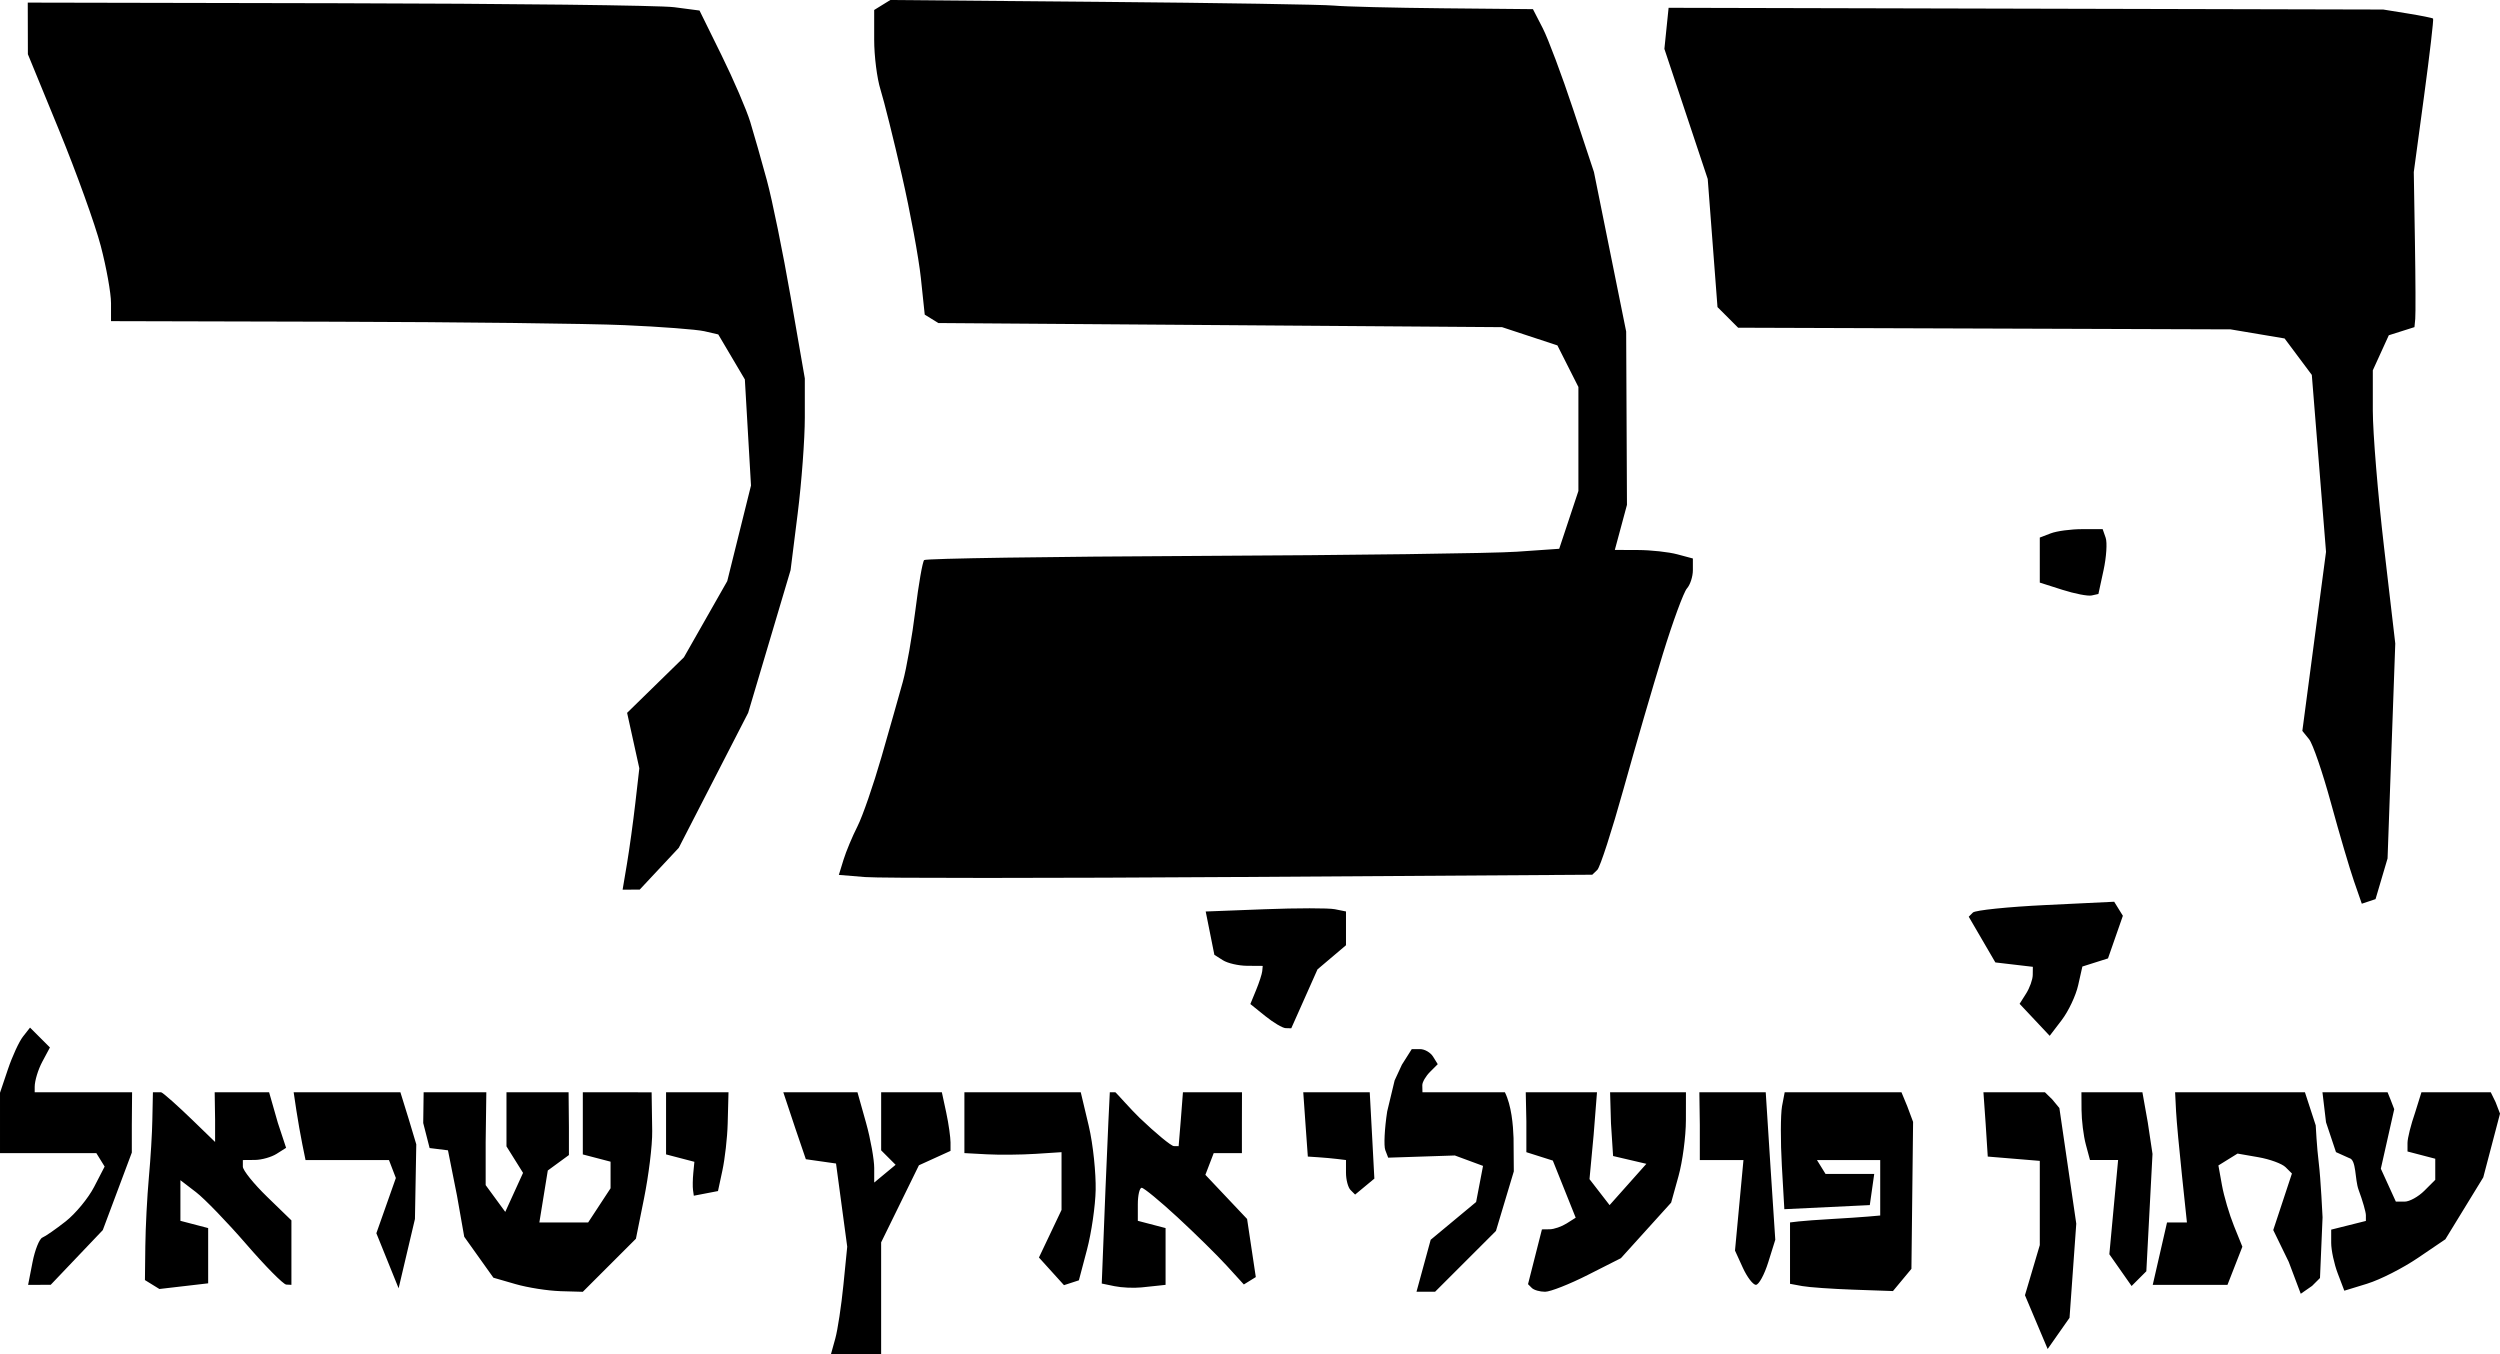 <?xml version="1.0" encoding="UTF-8" standalone="no"?>
<!-- Created with Inkscape (http://www.inkscape.org/) -->

<svg
   xmlns:dc="http://purl.org/dc/elements/1.1/"
   xmlns:cc="http://creativecommons.org/ns#"
   xmlns:rdf="http://www.w3.org/1999/02/22-rdf-syntax-ns#"
   xmlns:svg="http://www.w3.org/2000/svg"
   xmlns="http://www.w3.org/2000/svg"
   xmlns:sodipodi="http://sodipodi.sourceforge.net/DTD/sodipodi-0.dtd"
   xmlns:inkscape="http://www.inkscape.org/namespaces/inkscape"
   id="svg2"
   version="1.1"
   inkscape:version="0.48.2 r9819"
   width="360"
   height="195"
   sodipodi:docname="davar_logo377.jpg">
  <defs
     id="defs6" />
  <sodipodi:namedview
     pagecolor="#ffffff"
     bordercolor="#666666"
     borderopacity="1"
     gridtolerance="10"
     guidetolerance="10"
     inkscape:pageopacity="0"
     inkscape:pageshadow="2"
     inkscape:window-height="712"
     id="namedview4"
     showgrid="false"
     showguides="true"
     inkscape:guide-bbox="true"
     fit-margin-top="0"
     fit-margin-left="0"
     fit-margin-right="0"
     fit-margin-bottom="0"
     objecttolerance="10"
     inkscape:window-width="1280"
     inkscape:zoom="1"
     inkscape:cx="180"
     inkscape:cy="97.5"
     inkscape:window-x="-4"
     inkscape:window-y="-4"
     inkscape:window-maximized="1"
     inkscape:current-layer="svg2" />
  <rect
     style="fill:#ffffff;fill-opacity:1"
     id="rect3003"
     width="360"
     height="195"
     x="4.0856207e-014"
     y="0" />
  <path
     style="fill:#000000"
     d="m 123.27,195 -3.613,0 0.624,-2.246 c 0.343,-1.235 0.87,-4.717 1.171,-7.737 l 0.548,-5.491 -0.806,-5.99 -0.806,-5.99 -2.173,-0.309 -2.173,-0.309 -1.505,-4.415 -1.74,-5.223 10.679,0 1.226,4.365 c 0.681,2.425 1.184,5.371 1.184,6.528 l 0,2.105 1.541,-1.278 1.541,-1.278 -1.041,-1.041 -1.041,-1.041 0,-4.293 0,-4.067 c 2.914,0 5.828,0 8.742,0 l 0.624,2.894 c 0.369,1.711 0.624,3.665 0.624,4.332 l 0,1.212 -2.276,1.036 -2.276,1.036 -2.72,5.551 -2.72,5.551 0,8.05 0,8.05 z m 173.166,-2.99 -1.574,2.246 -1.634,-3.871 -1.634,-3.871 1.068,-3.61 1.068,-3.61 0,-6.064 0,-6.064 -3.747,-0.31 -3.747,-0.31 -0.305,-4.742 -0.318,-4.517 c 2.952,0 5.904,0 8.857,0 l 1.046,1.022 1.033,1.248 1.216,8.325 1.216,8.325 -0.485,6.778 -0.485,6.778 z m -269.973,-6.803 -3.51,0.409 -1.042,-0.643 -1.042,-0.643 0.057,-4.898 c 0.031,-2.694 0.261,-7.145 0.511,-9.89 0.25,-2.745 0.474,-6.452 0.499,-8.236 l 0.083,-4.017 1.163,0 c 0.266,0 2.684,2.209 4.496,3.964 l 3.295,3.191 0,-3.191 -0.06,-3.964 c 2.613,0 5.225,0 7.838,0 l 1.253,4.386 1.193,3.613 -1.366,0.864 c -0.751,0.475 -2.152,0.871 -3.114,0.88 l -1.748,0.015 0,0.95 c 0,0.523 1.574,2.477 3.497,4.344 l 3.497,3.394 0,4.641 0,4.641 -0.749,-0.039 c -0.412,-0.021 -2.997,-2.636 -5.745,-5.81 -2.747,-3.174 -6.007,-6.547 -7.243,-7.496 l -2.248,-1.724 0,2.925 0,2.925 1.998,0.522 1.998,0.522 0,3.978 0,3.978 -3.51,0.409 z m 54.213,0.717 c -1.786,-0.05 -4.682,-0.505 -6.436,-1.012 l -3.189,-0.922 -2.101,-2.948 -2.101,-2.948 -1.045,-5.931 -1.297,-6.517 -2.643,-0.327 -0.921,-3.604 0.06,-4.428 9.028,0 -0.096,7.179 0,6.19 1.411,1.928 1.411,1.928 1.281,-2.809 1.281,-2.809 -1.193,-1.909 -1.193,-1.909 0,-4.007 0,-3.781 8.944,0 0.048,5.031 0,4.008 -1.521,1.112 -1.521,1.112 -0.607,3.741 -0.607,3.741 3.513,0 3.513,0 1.614,-2.461 1.614,-2.461 0,-1.915 0,-1.915 -1.998,-0.522 -1.998,-0.522 0,-4.476 0,-4.476 9.908,0.006 0.083,5.567 c 0.032,2.122 -0.527,6.482 -1.172,9.688 l -1.172,5.83 -3.824,3.821 -3.824,3.821 -3.247,-0.09 z m 83.673,-0.536 c -1.099,0.113 -2.831,0.034 -3.848,-0.176 l -1.85,-0.382 0.539,-13.635 c 0.296,-7.499 0.622,-13.908 0.622,-13.908 l 0.804,0 c 0.062,0 2.316,2.566 3.483,3.682 2.335,2.232 4.556,4.063 4.935,4.068 l 0.689,0.011 0.31,-3.744 0.31,-4.017 8.503,0 -0.011,4.389 0,4.371 -2.03,0 -2.03,0 -0.6,1.563 -0.6,1.563 3.004,3.179 3.004,3.179 0.627,4.183 0.627,4.183 -0.861,0.532 -0.861,0.532 -2.479,-2.718 c -1.363,-1.495 -4.547,-4.627 -7.075,-6.961 -2.528,-2.334 -4.848,-4.243 -5.155,-4.243 -0.307,0 -0.558,1.071 -0.558,2.379 l 0,2.379 1.998,0.522 1.998,0.522 0,4.087 0,4.087 -0.749,0.083 c -0.412,0.046 -1.648,0.176 -2.747,0.289 z m 40.964,0.626 -1.339,0 1.022,-3.744 1.022,-3.744 3.271,-2.718 3.271,-2.718 0.498,-2.601 0.498,-2.601 -2.029,-0.75 -2.029,-0.75 -4.8,0.158 -4.8,0.158 -0.418,-1.09 c -0.23,-0.599 -0.106,-3.106 0.275,-5.57 l 1.07,-4.461 1.046,-2.265 1.422,-2.246 1.199,0 c 0.66,0 1.501,0.488 1.871,1.085 l 0.671,1.085 -1.112,1.111 c -0.612,0.611 -1.112,1.47 -1.112,1.91 l 0.022,1.024 5.737,0 6.134,0 c 0.952,1.91 1.185,4.726 1.247,6.579 l 0.037,4.813 -1.286,4.288 -1.286,4.288 -4.383,4.379 -4.383,4.379 -1.339,0 z m 17.182,0 c -0.751,0 -1.612,-0.246 -1.913,-0.547 l -0.548,-0.547 1.002,-3.945 1.002,-3.945 1.127,-0.015 c 0.62,-0.008 1.714,-0.387 2.431,-0.841 l 1.304,-0.826 -1.647,-4.113 -1.647,-4.113 -1.905,-0.604 -1.905,-0.604 0,-4.425 -0.088,-4.2 5.184,0 5.074,0 -0.484,6.14 -0.595,6.366 1.447,1.871 1.447,1.871 2.649,-2.974 2.649,-2.974 -2.397,-0.561 -2.397,-0.561 -0.304,-4.702 -0.128,-4.476 10.923,0 -0.006,4.017 c -0.003,2.334 -0.483,5.96 -1.066,8.057 l -1.06,3.814 -3.617,4 -3.617,4 -4.776,2.418 c -2.626,1.33 -5.39,2.418 -6.141,2.418 z m 44.429,-0.3 c -3.115,-0.109 -6.451,-0.344 -7.413,-0.522 l -1.748,-0.323 0,-4.419 0,-4.419 1.249,-0.148 c 0.687,-0.082 2.822,-0.238 4.746,-0.347 1.923,-0.109 4.284,-0.267 5.245,-0.351 l 1.748,-0.153 0,-3.993 0,-3.993 -4.555,0 -4.555,0 0.617,0.998 0.617,0.998 3.507,0 3.507,0 -0.319,2.246 -0.319,2.246 -6.153,0.295 -6.153,0.295 -0.36,-6.285 c -0.198,-3.457 -0.187,-7.296 0.025,-8.531 l 0.385,-2.021 8.408,0 8.408,0 0.837,2.021 0.837,2.246 -0.12,10.58 -0.12,10.58 -1.329,1.599 -1.329,1.599 -5.665,-0.199 z m 66.018,-0.546 -1.633,1.135 -1.731,-4.589 -2.231,-4.588 1.345,-4.071 1.345,-4.071 -0.919,-0.913 c -0.506,-0.502 -2.268,-1.148 -3.916,-1.435 l -2.997,-0.522 -1.378,0.855 -1.378,0.855 0.515,2.856 c 0.283,1.571 1.06,4.204 1.726,5.851 l 1.211,2.995 -1.072,2.745 -1.072,2.745 -5.381,0 -5.381,0 1.029,-4.493 1.029,-4.493 1.432,0 1.432,0 -0.711,-6.739 c -0.391,-3.706 -0.781,-7.862 -0.851,-9.235 l -0.14,-2.77 18.696,0 1.553,4.766 c 0,0 0.158,3.186 0.438,5.409 0.28,2.223 0.547,7.828 0.547,7.828 l -0.37,8.744 z m 7.965,-0.327 -3.326,1.02 -0.945,-2.484 c -0.52,-1.366 -0.945,-3.345 -0.945,-4.397 l 0,-1.913 2.498,-0.626 2.498,-0.626 0,-0.825 c 0,-0.454 -0.47,-2.09 -1.044,-3.636 -0.574,-1.546 -0.297,-4.362 -1.358,-4.59 l -1.905,-0.859 -1.434,-4.296 -0.513,-4.321 4.72,0 4.657,0 0.448,1.105 0.511,1.33 -0.964,4.285 -0.964,4.285 1.081,2.371 1.081,2.371 1.267,0 c 0.697,0 1.973,-0.706 2.837,-1.569 l 1.57,-1.569 0,-1.52 0,-1.52 -1.998,-0.522 -1.998,-0.522 0,-1.232 c 0,-0.678 0.494,-2.647 1.097,-4.376 l 0.909,-2.918 5.054,0 4.929,0 0.697,1.426 0.634,1.651 -1.205,4.588 -1.205,4.588 -2.73,4.459 -2.73,4.459 -3.949,2.68 c -2.172,1.474 -5.446,3.139 -7.275,3.7 z m -335.232,0.175 -1.628,0 0.633,-3.245 c 0.348,-1.785 0.989,-3.387 1.424,-3.561 0.435,-0.174 1.946,-1.224 3.358,-2.334 1.412,-1.11 3.252,-3.34 4.087,-4.955 l 1.519,-2.936 -0.599,-0.969 -0.599,-0.969 -6.935,0 -6.935,0 0,-4.344 0,-4.344 1.144,-3.394 c 0.629,-1.866 1.602,-3.978 2.162,-4.692 l 1.018,-1.298 1.432,1.431 1.432,1.431 -1.097,2.048 c -0.603,1.126 -1.097,2.751 -1.097,3.611 l 0,0.79 14.025,0 -0.038,4.729 0,3.956 -2.091,5.583 -2.091,5.583 -3.749,3.938 -3.749,3.938 z m 52.901,-4.493 -1.177,4.992 -1.602,-3.965 -1.602,-3.965 1.404,-3.977 1.404,-3.977 -0.496,-1.292 -0.496,-1.292 -6.007,0 -6.007,0 -0.458,-2.246 c -0.252,-1.235 -0.639,-3.438 -0.861,-4.894 l -0.391,-2.618 15.371,0 1.203,3.881 1.083,3.613 -0.096,5.375 -0.096,5.375 z m 95.709,4.193 -1.072,0.348 -1.803,-1.991 -1.803,-1.991 1.627,-3.425 1.627,-3.425 0,-4.159 0,-4.159 -3.747,0.242 c -2.061,0.133 -5.208,0.163 -6.994,0.067 l -3.247,-0.175 0,-4.493 0,-4.267 8.347,0 8.409,0 1.145,4.815 c 0.656,2.759 1.046,6.928 1.001,9.235 -0.044,2.307 -0.606,6.182 -1.249,8.612 l -1.168,4.418 z m 98.565,0.299 c -0.419,0 -1.267,-1.11 -1.886,-2.466 l -1.125,-2.466 0.609,-6.519 0.609,-6.519 -3.142,0 -3.142,0 0,-5.046 -0.066,-4.712 4.812,0 4.746,0 0.687,10.756 0.688,10.483 -1.015,3.245 c -0.558,1.785 -1.357,3.245 -1.776,3.245 z m 55.16,-0.892 -1.061,1.061 -1.602,-2.286 -1.602,-2.286 0.631,-6.784 0.631,-6.784 -2.025,0 -2.025,0 -0.602,-2.246 c -0.331,-1.235 -0.609,-3.482 -0.616,-4.992 l -0.014,-2.52 4.435,0 4.346,0 0.771,4.326 0.683,4.551 -0.444,8.449 -0.444,8.449 -1.061,1.061 z m -206.361,-12.275 -1.741,0.335 -0.115,-0.822 c -0.063,-0.452 -0.045,-1.551 0.041,-2.442 l 0.156,-1.62 -2.039,-0.533 -2.039,-0.533 0,-4.087 0,-4.86 8.992,0 -0.118,4.517 c -0.054,2.059 -0.406,5.086 -0.757,6.727 l -0.639,2.983 -1.741,0.335 z m 94.873,-0.978 -1.386,1.149 -0.657,-0.657 c -0.362,-0.361 -0.657,-1.481 -0.657,-2.487 l 0,-1.83 -1.249,-0.152 c -0.687,-0.084 -1.923,-0.196 -2.747,-0.25 l -1.499,-0.098 -0.31,-4.3 -0.348,-4.959 9.574,0 0.37,6.853 0.295,5.581 -1.386,1.149 z m 100.381,-24 -1.747,2.288 -2.166,-2.304 -2.166,-2.304 0.938,-1.482 c 0.516,-0.815 0.945,-2.014 0.953,-2.664 l 0.015,-1.182 -2.699,-0.316 -2.699,-0.316 -1.917,-3.292 -1.917,-3.292 0.604,-0.603 c 0.332,-0.332 5.045,-0.817 10.472,-1.078 l 9.869,-0.475 0.625,1.011 0.625,1.011 -1.071,3.069 -1.071,3.069 -1.845,0.585 -1.845,0.585 -0.607,2.7 c -0.334,1.485 -1.393,3.73 -2.353,4.989 z m -111.767,1.184 c -0.443,-0.012 -1.769,-0.798 -2.946,-1.747 l -2.14,-1.725 0.821,-1.997 c 0.452,-1.098 0.853,-2.334 0.891,-2.745 l 0.07,-0.749 -2.248,-0.015 c -1.236,-0.008 -2.803,-0.368 -3.482,-0.798 l -1.234,-0.783 -0.624,-3.119 -0.624,-3.119 8.491,-0.326 c 4.67,-0.179 9.215,-0.181 10.1,-0.003 l 1.61,0.323 0,2.432 0,2.432 -2.051,1.737 -2.051,1.737 -1.889,4.243 -1.889,4.243 -0.805,-0.022 z m 155.951,-18.248 -0.988,0.329 -1.13,-3.259 c -0.621,-1.793 -2.111,-6.853 -3.311,-11.246 -1.2,-4.393 -2.617,-8.524 -3.151,-9.182 l -0.97,-1.195 1.705,-12.894 1.705,-12.894 -1.023,-12.739 -1.023,-12.739 -1.96,-2.624 -1.96,-2.624 -3.889,-0.655 -3.889,-0.655 -35.456,-0.119 -35.456,-0.119 -1.486,-1.485 -1.486,-1.485 -0.703,-9.222 -0.703,-9.222 -3.12,-9.368 -3.12,-9.368 0.303,-2.959 0.303,-2.959 51.453,0.125 51.453,0.125 3.497,0.564 c 1.923,0.31 3.58,0.643 3.682,0.739 0.102,0.096 -0.481,5.108 -1.296,11.138 l -1.482,10.963 0.163,9.984 c 0.089,5.491 0.111,10.515 0.047,11.164 l -0.115,1.181 -1.847,0.586 -1.847,0.586 -1.151,2.524 -1.151,2.524 0,5.804 c 0,3.192 0.728,12.044 1.617,19.67 l 1.617,13.867 -0.555,15.474 -0.555,15.474 -0.866,2.93 -0.866,2.93 z m -250.203,-1.697 -1.228,0 0.63,-3.744 c 0.346,-2.059 0.887,-5.99 1.203,-8.736 l 0.573,-4.992 -0.88,-3.993 -0.88,-3.993 4.091,-3.999 4.091,-3.999 3.119,-5.486 3.119,-5.486 1.71,-6.884 1.71,-6.884 -0.442,-7.637 -0.442,-7.637 -1.915,-3.24 -1.915,-3.24 -2.008,-0.464 C 100.312,47.441 95.137,47.047 89.917,46.821 84.697,46.594 65.927,46.372 48.206,46.327 l -32.22,-0.082 0,-2.601 c 0,-1.431 -0.665,-5.137 -1.478,-8.236 -0.813,-3.099 -3.506,-10.577 -5.985,-16.617 L 4.015,7.809 4.006,4.092 3.997,0.375 48.705,0.466 c 24.59,0.05 46.355,0.307 48.367,0.571 l 3.658,0.48 3.165,6.425 c 1.741,3.534 3.607,7.87 4.146,9.635 0.539,1.765 1.613,5.534 2.385,8.374 0.773,2.84 2.319,10.424 3.436,16.852 l 2.031,11.688 0,5.637 c 0,3.101 -0.461,9.312 -1.025,13.804 l -1.025,8.167 -3.054,10.273 -3.054,10.273 -4.998,9.723 -4.998,9.723 -2.813,3.009 -2.813,3.009 -1.228,0 z m 87.951,-1.824 c -27.749,0.179 -52.161,0.185 -54.247,0.013 l -3.794,-0.313 0.673,-2.183 c 0.37,-1.201 1.274,-3.364 2.008,-4.807 0.734,-1.443 2.289,-5.936 3.455,-9.984 1.166,-4.048 2.553,-8.932 3.083,-10.854 0.53,-1.922 1.342,-6.552 1.804,-10.29 0.462,-3.738 1.03,-6.985 1.261,-7.216 0.231,-0.231 18.152,-0.501 39.823,-0.601 21.671,-0.099 42.152,-0.37 45.514,-0.603 l 6.111,-0.423 1.382,-4.161 1.382,-4.161 0,-7.488 0,-7.488 -1.512,-2.995 -1.512,-2.995 -3.983,-1.313 -3.983,-1.313 -40.587,-0.297 -40.587,-0.297 -0.982,-0.606 -0.982,-0.606 -0.556,-5.271 c -0.306,-2.899 -1.534,-9.539 -2.729,-14.755 -1.196,-5.216 -2.583,-10.787 -3.084,-12.379 -0.501,-1.592 -0.91,-4.823 -0.91,-7.179 l 0,-4.285 1.164,-0.719 L 128.212,2.0585938e-5 158.768,0.269 c 16.806,0.148 31.793,0.389 33.304,0.535 1.511,0.146 8.581,0.322 15.71,0.39 l 12.962,0.125 1.413,2.745 c 0.777,1.51 2.754,6.789 4.393,11.731 l 2.98,8.985 2.319,11.481 2.319,11.481 0.057,12.479 0.057,12.479 -0.874,3.245 -0.874,3.245 3.372,0.014 c 1.855,0.007 4.383,0.285 5.62,0.616 l 2.248,0.602 0,1.681 c 0,0.924 -0.384,2.107 -0.853,2.629 -0.469,0.522 -2.029,4.767 -3.467,9.434 -1.438,4.667 -3.987,13.416 -5.664,19.441 -1.677,6.025 -3.377,11.27 -3.776,11.654 l -0.726,0.699 z M 301.196,85.748 c -0.535,0.119 -2.435,-0.249 -4.22,-0.819 l -3.247,-1.035 0,-3.243 0,-3.243 1.58,-0.606 c 0.869,-0.333 2.906,-0.606 4.527,-0.606 l 2.947,0 0.434,1.248 c 0.239,0.686 0.101,2.787 -0.307,4.668 l -0.741,3.42 z"
     id="path2995"
     inkscape:connector-curvature="0"
     sodipodi:nodetypes="ccssccccccccssccccccccssccccccccccccccccccccccccccccccccssscssccccccsscssccccssccccccccccscccccccccccccccccccccccccccccccccccccssccccccccsccscccccccccccccccccssssccccccccccccccccccccsscccsscssccccccccccccsccccscccccccccccccccccccccsccccsccccccsscccccccccccccscccccccccccccsccccsscccsscccccccccsscccczccscsscccssscccccccccccsscccccsscccccccccssccscsscccccccsscccsscccccccccccccccccccsscccccccccsccccccsccccccscscccccccccccccccssccccccccscccccccccccccccccccccsccccccscccccccccccccsccscccccsscccccccscccccscccscccscccccccccccccsscccccccccccccccccccccscscsccccccsscccccccscscccccccccccccssscssscccsscsssscsscccccccccsssssssscsscccccccccccccsssscccssscsscccccccsscssssccsscsccsscsscsc" />
</svg>
